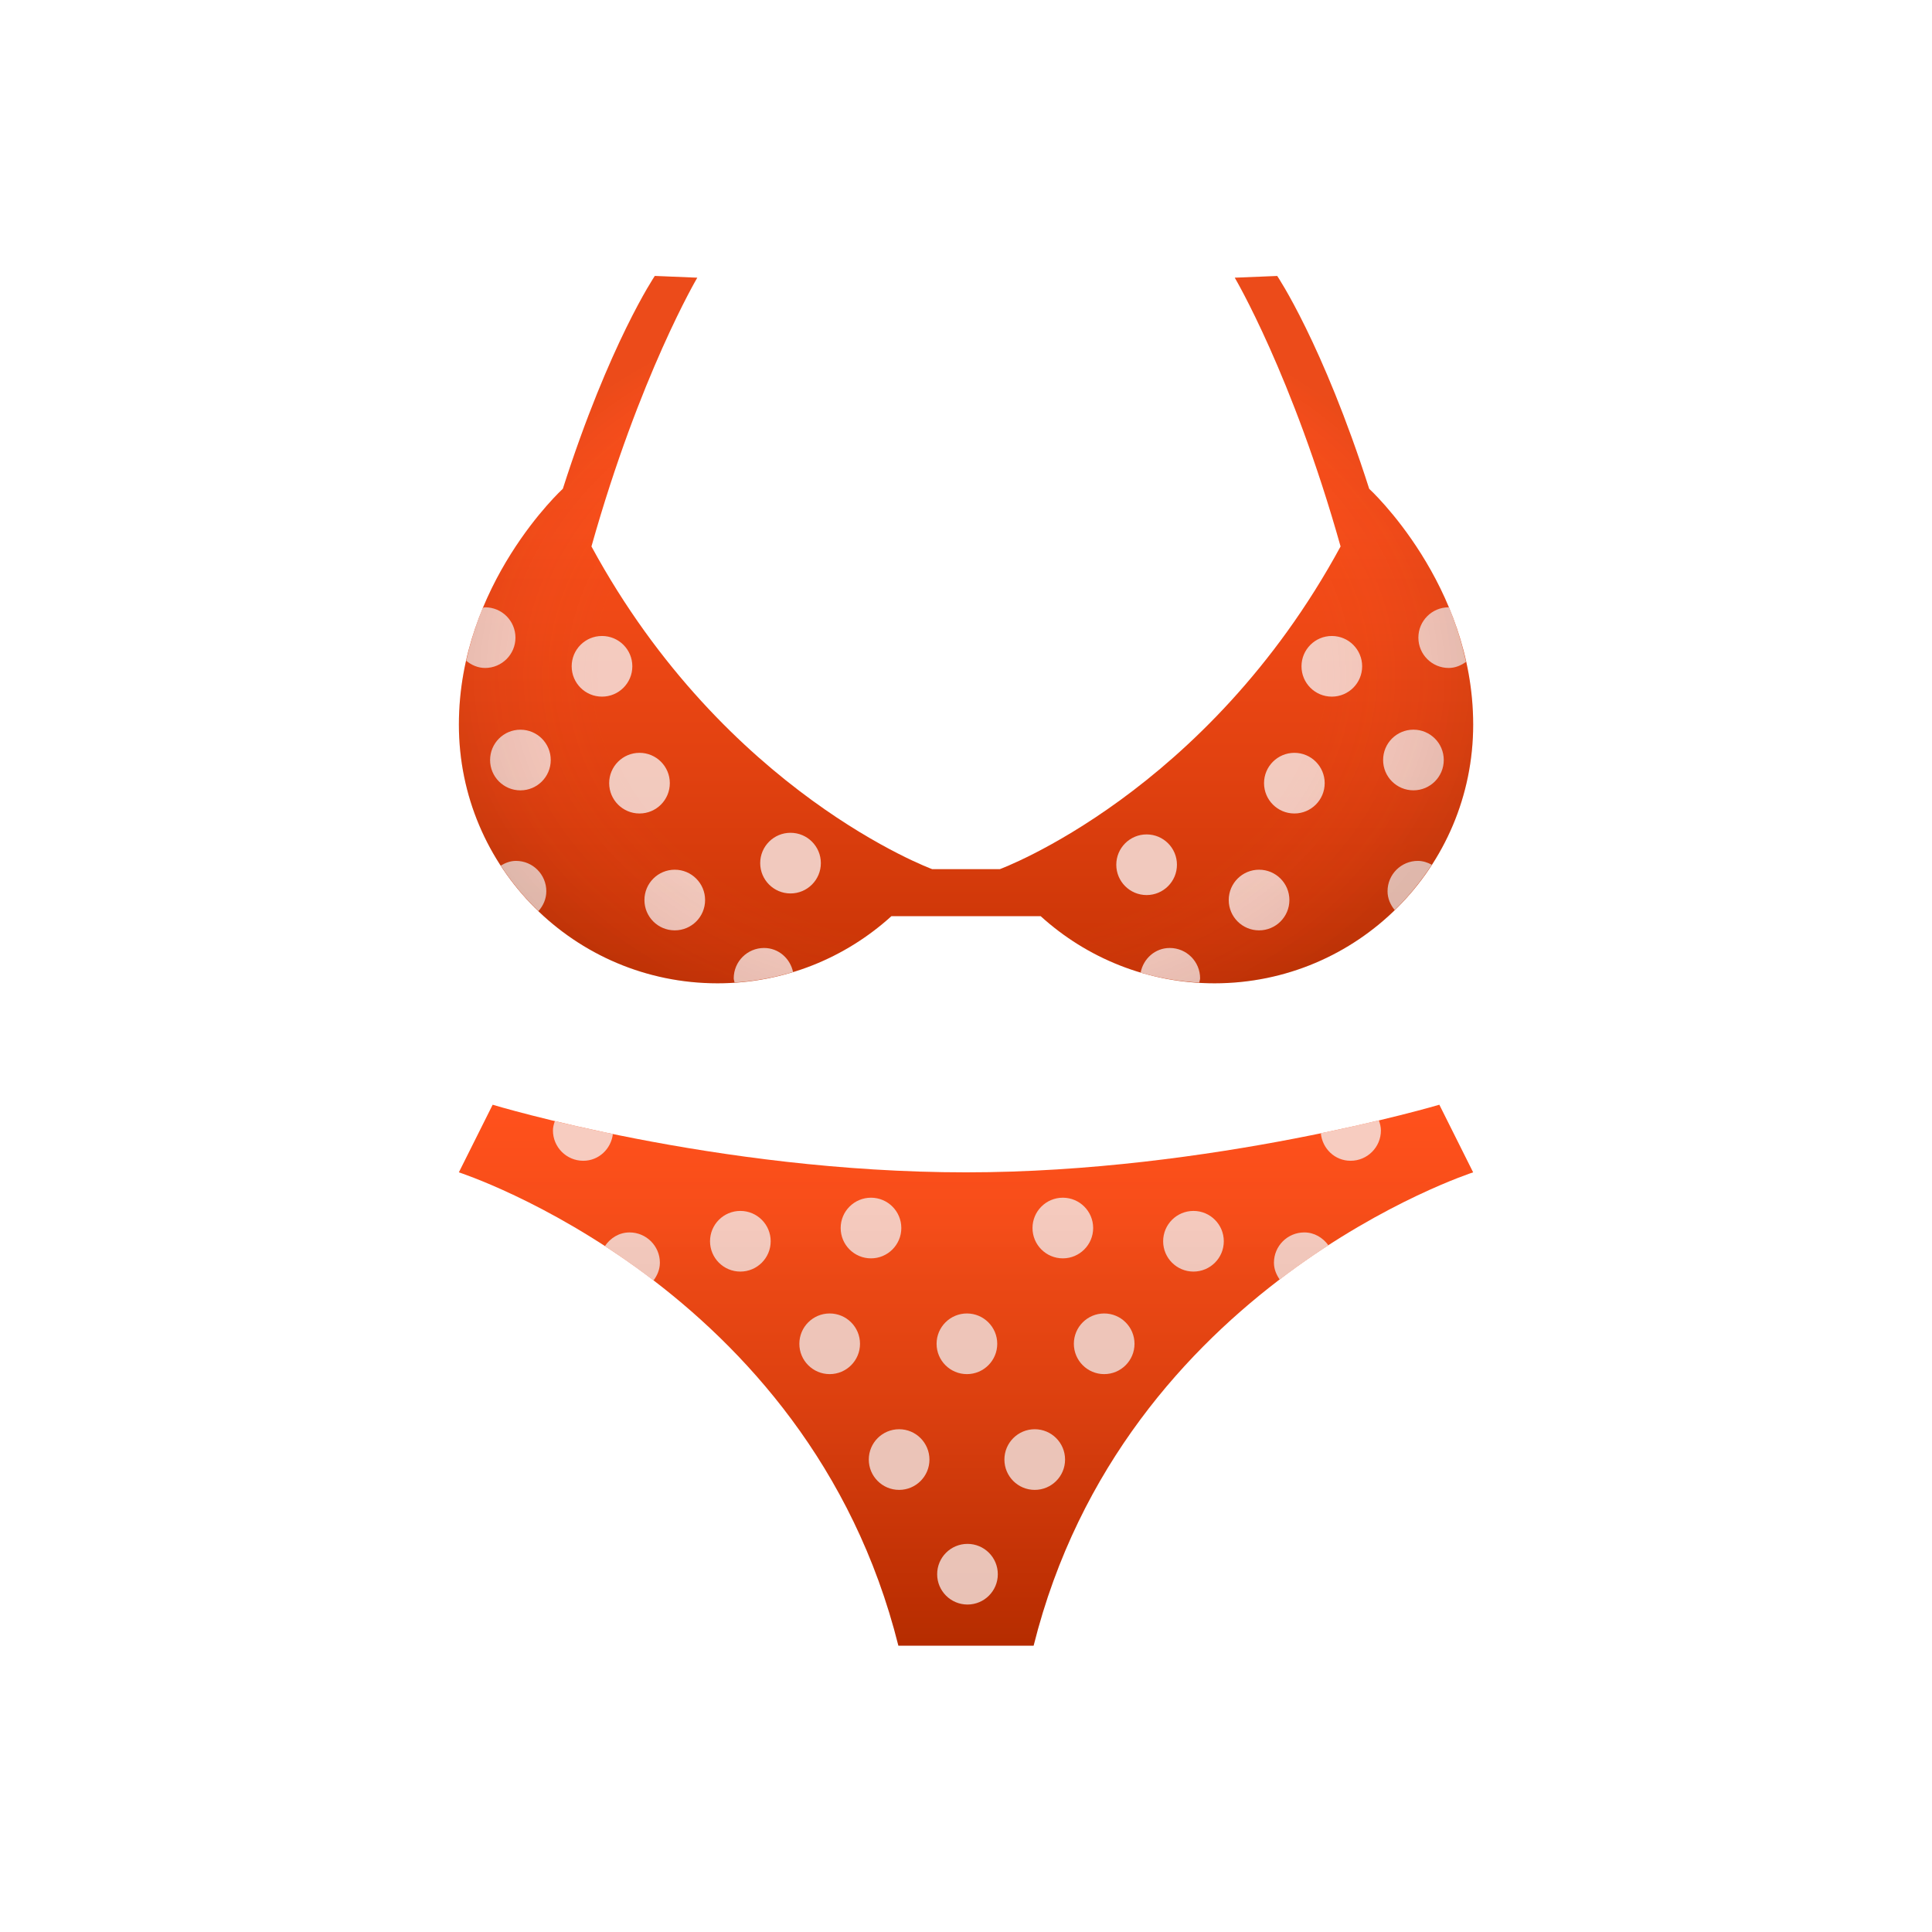 <svg id='Bikini_24' width='24' height='24' viewBox='0 0 24 24' xmlns='http://www.w3.org/2000/svg' xmlns:xlink='http://www.w3.org/1999/xlink'><rect width='24' height='24' stroke='none' fill='#000000' opacity='0'/>


<g transform="matrix(0.42 0 0 0.42 12 12)" >
<g style="" >
<g transform="matrix(1 0 0 1 0 12.1)" >
<linearGradient id="SVGID_BBGf3VwDjD_wpVI3lk0gAa_1" gradientUnits="userSpaceOnUse" gradientTransform="matrix(1 0 0 1 0 0)" x1="24" y1="44.103" x2="24" y2="28.103">
<stop offset="0.5%" style="stop-color:rgb(186,44,0);stop-opacity: 1"/>
<stop offset="3.7%" style="stop-color:rgb(189,46,1);stop-opacity: 1"/>
<stop offset="44.9%" style="stop-color:rgb(225,65,16);stop-opacity: 1"/>
<stop offset="78.4%" style="stop-color:rgb(247,77,25);stop-opacity: 1"/>
<stop offset="100%" style="stop-color:rgb(255,81,28);stop-opacity: 1"/>
</linearGradient>
<path style="stroke: none; stroke-width: 1; stroke-dasharray: none; stroke-linecap: butt; stroke-dashoffset: 0; stroke-linejoin: miter; stroke-miterlimit: 4; fill: url(#SVGID_BBGf3VwDjD_wpVI3lk0gAa_1); fill-rule: nonzero; opacity: 1;" transform=" translate(-24, -36.1)" d="M 24 30.103 C 16.586 30.103 10 28.103 10 28.103 L 9 30.103 C 9 30.103 19.333 33.436 22 44.103 L 24 44.103 L 26 44.103 C 28.667 33.436 39 30.103 39 30.103 L 38 28.103 C 38 28.103 31.251 30.103 24 30.103 z" stroke-linecap="round" />
</g>
<g transform="matrix(1 0 0 1 0 -9.95)" >
<linearGradient id="SVGID_BBGf3VwDjD_wpVI3lk0gAb_2" gradientUnits="userSpaceOnUse" gradientTransform="matrix(1 0 0 1 0 0)" x1="24" y1="28" x2="24" y2="6.377">
<stop offset="0.5%" style="stop-color:rgb(186,44,0);stop-opacity: 1"/>
<stop offset="3.7%" style="stop-color:rgb(189,46,1);stop-opacity: 1"/>
<stop offset="44.9%" style="stop-color:rgb(225,65,16);stop-opacity: 1"/>
<stop offset="78.4%" style="stop-color:rgb(247,77,25);stop-opacity: 1"/>
<stop offset="100%" style="stop-color:rgb(255,81,28);stop-opacity: 1"/>
</linearGradient>
<path style="stroke: none; stroke-width: 1; stroke-dasharray: none; stroke-linecap: butt; stroke-dashoffset: 0; stroke-linejoin: miter; stroke-miterlimit: 4; fill: url(#SVGID_BBGf3VwDjD_wpVI3lk0gAb_2); fill-rule: nonzero; opacity: 1;" transform=" translate(-24, -14.05)" d="M 35.925 9.886 C 34.545 5.576 33.205 3.591 33.205 3.591 L 31.949 3.642 C 31.949 3.642 33.654 6.524 35.079 11.591 C 31.117 18.889 25.002 21.135 25.002 21.135 L 22.999 21.135 C 22.999 21.135 16.884 18.889 12.922 11.591 C 14.347 6.524 16.052 3.642 16.052 3.642 L 14.796 3.59 C 14.796 3.59 13.455 5.575 12.076 9.885 C 12.076 9.885 9.001 12.698 9.001 16.861 C 9.001 21.087 12.426 24.512 16.652 24.512 C 18.631 24.512 20.434 23.76 21.793 22.527 L 26.209 22.527 C 27.567 23.76 29.371 24.512 31.35 24.512 C 35.576 24.512 39.001 21.087 39.001 16.861 C 39 12.699 35.925 9.886 35.925 9.886 z" stroke-linecap="round" />
</g>
<g transform="matrix(1 0 0 1 0.03 11.73)" >
<path style="stroke: none; stroke-width: 1; stroke-dasharray: none; stroke-linecap: butt; stroke-dashoffset: 0; stroke-linejoin: miter; stroke-miterlimit: 4; fill: rgb(245,226,221); fill-rule: nonzero; opacity: 0.85;" transform=" translate(-24.03, -35.73)" d="M 26.864 32.647 C 26.369 32.647 25.967 32.246 25.967 31.75 C 25.967 31.255 26.368 30.853 26.864 30.853 C 27.359 30.853 27.761 31.254 27.761 31.75 C 27.761 32.245 27.359 32.647 26.864 32.647 z M 26.033 39.495 C 26.528 39.495 26.93 39.094 26.93 38.598 C 26.93 38.103 26.529 37.701 26.033 37.701 C 25.538 37.701 25.136 38.102 25.136 38.598 C 25.136 39.093 25.537 39.495 26.033 39.495 z M 24.044 42.886 C 24.539 42.886 24.941 42.485 24.941 41.989 C 24.941 41.494 24.54 41.092 24.044 41.092 C 23.549 41.092 23.147 41.493 23.147 41.989 C 23.147 42.484 23.548 42.886 24.044 42.886 z M 31.625 32.141 C 31.625 31.646 31.224 31.244 30.728 31.244 C 30.233 31.244 29.831 31.645 29.831 32.141 C 29.831 32.636 30.232 33.038 30.728 33.038 C 31.224 33.038 31.625 32.637 31.625 32.141 z M 28.087 36.071 C 28.582 36.071 28.984 35.67 28.984 35.174 C 28.984 34.679 28.583 34.277 28.087 34.277 C 27.592 34.277 27.19 34.678 27.19 35.174 C 27.19 35.669 27.592 36.071 28.087 36.071 z M 34.005 31.88 C 33.51 31.88 33.108 32.281 33.108 32.777 C 33.108 32.965 33.179 33.129 33.278 33.273 C 33.77 32.898 34.253 32.561 34.718 32.26 C 34.555 32.036 34.304 31.88 34.005 31.88 z M 35.375 29.761 C 35.87 29.761 36.272 29.36 36.272 28.864 C 36.272 28.759 36.245 28.661 36.212 28.567 C 35.724 28.683 35.143 28.813 34.495 28.947 C 34.539 29.401 34.909 29.761 35.375 29.761 z M 22.022 37.701 C 21.527 37.701 21.125 38.102 21.125 38.598 C 21.125 39.093 21.526 39.495 22.022 39.495 C 22.517 39.495 22.919 39.094 22.919 38.598 C 22.918 38.103 22.517 37.701 22.022 37.701 z M 11.783 28.864 C 11.783 29.359 12.184 29.761 12.68 29.761 C 13.138 29.761 13.502 29.412 13.556 28.969 C 12.908 28.835 12.329 28.705 11.84 28.587 C 11.809 28.675 11.783 28.766 11.783 28.864 z M 22.087 31.75 C 22.087 31.255 21.686 30.853 21.19 30.853 C 20.695 30.853 20.293 31.254 20.293 31.75 C 20.293 32.245 20.694 32.647 21.19 32.647 C 21.685 32.647 22.087 32.245 22.087 31.75 z M 14.049 31.88 C 13.74 31.88 13.481 32.046 13.32 32.284 C 13.785 32.586 14.267 32.925 14.758 33.301 C 14.868 33.152 14.946 32.977 14.946 32.777 C 14.946 32.282 14.544 31.88 14.049 31.88 z M 18.223 32.141 C 18.223 31.646 17.822 31.244 17.326 31.244 C 16.831 31.244 16.429 31.645 16.429 32.141 C 16.429 32.636 16.83 33.038 17.326 33.038 C 17.821 33.038 18.223 32.637 18.223 32.141 z M 19.071 35.174 C 19.071 35.669 19.472 36.071 19.968 36.071 C 20.463 36.071 20.865 35.67 20.865 35.174 C 20.865 34.679 20.464 34.277 19.968 34.277 C 19.472 34.277 19.071 34.679 19.071 35.174 z M 23.13 35.174 C 23.13 35.669 23.531 36.071 24.027 36.071 C 24.522 36.071 24.924 35.67 24.924 35.174 C 24.924 34.679 24.523 34.277 24.027 34.277 C 23.532 34.277 23.13 34.679 23.13 35.174 z" stroke-linecap="round" />
</g>
<g transform="matrix(1 0 0 1 0 -5.06)" >
<path style="stroke: none; stroke-width: 1; stroke-dasharray: none; stroke-linecap: butt; stroke-dashoffset: 0; stroke-linejoin: miter; stroke-miterlimit: 4; fill: rgb(245,226,221); fill-rule: nonzero; opacity: 0.85;" transform=" translate(-24, -18.94)" d="M 38.789 15.005 C 38.642 15.11 38.472 15.185 38.277 15.185 C 37.782 15.185 37.38 14.784 37.38 14.288 C 37.38 13.792 37.781 13.391 38.277 13.391 C 38.279 13.391 38.281 13.392 38.284 13.392 C 38.49 13.887 38.662 14.429 38.789 15.005 z M 30.924 24.364 C 30.924 23.869 30.523 23.467 30.027 23.467 C 29.592 23.467 29.246 23.783 29.165 24.194 C 29.719 24.359 30.3 24.456 30.898 24.491 C 30.905 24.448 30.924 24.409 30.924 24.364 z M 37.234 18.804 C 37.729 18.804 38.131 18.403 38.131 17.907 C 38.131 17.411 37.73 17.01 37.234 17.01 C 36.738 17.01 36.337 17.411 36.337 17.907 C 36.337 18.403 36.738 18.804 37.234 18.804 z M 29.342 21.902 C 29.837 21.902 30.239 21.501 30.239 21.005 C 30.239 20.509 29.838 20.108 29.342 20.108 C 28.847 20.108 28.445 20.509 28.445 21.005 C 28.445 21.501 28.847 21.902 29.342 21.902 z M 37.776 21.004 C 37.651 20.938 37.515 20.891 37.365 20.891 C 36.87 20.891 36.468 21.292 36.468 21.788 C 36.468 22.002 36.553 22.191 36.679 22.345 C 37.093 21.942 37.46 21.492 37.776 21.004 z M 35.717 15.136 C 35.717 14.641 35.316 14.239 34.82 14.239 C 34.325 14.239 33.923 14.64 33.923 15.136 C 33.923 15.632 34.324 16.033 34.82 16.033 C 35.316 16.033 35.717 15.631 35.717 15.136 z M 32.815 18.592 C 32.815 19.087 33.216 19.489 33.712 19.489 C 34.207 19.489 34.609 19.088 34.609 18.592 C 34.609 18.097 34.208 17.695 33.712 17.695 C 33.217 17.696 32.815 18.097 32.815 18.592 z M 32.668 22.946 C 33.163 22.946 33.565 22.545 33.565 22.049 C 33.565 21.553 33.164 21.152 32.668 21.152 C 32.173 21.152 31.771 21.553 31.771 22.049 C 31.771 22.545 32.173 22.946 32.668 22.946 z M 13.446 18.592 C 13.446 19.087 13.847 19.489 14.343 19.489 C 14.838 19.489 15.24 19.088 15.24 18.592 C 15.24 18.097 14.839 17.695 14.343 17.695 C 13.847 17.696 13.446 18.097 13.446 18.592 z M 13.234 16.033 C 13.729 16.033 14.131 15.632 14.131 15.136 C 14.131 14.64 13.73 14.239 13.234 14.239 C 12.738 14.239 12.337 14.64 12.337 15.136 C 12.337 15.632 12.738 16.033 13.234 16.033 z M 11.355 22.376 C 11.495 22.218 11.587 22.016 11.587 21.788 C 11.587 21.293 11.186 20.891 10.69 20.891 C 10.522 20.891 10.374 20.95 10.24 21.03 C 10.56 21.521 10.935 21.972 11.355 22.376 z M 15.386 21.152 C 14.891 21.152 14.489 21.553 14.489 22.049 C 14.489 22.545 14.89 22.946 15.386 22.946 C 15.882 22.946 16.283 22.545 16.283 22.049 C 16.283 21.553 15.881 21.152 15.386 21.152 z M 9.924 17.908 C 9.924 18.403 10.325 18.805 10.821 18.805 C 11.316 18.805 11.718 18.404 11.718 17.908 C 11.718 17.412 11.317 17.011 10.821 17.011 C 10.325 17.011 9.924 17.412 9.924 17.908 z M 9.777 15.185 C 10.272 15.185 10.674 14.784 10.674 14.288 C 10.674 13.792 10.273 13.391 9.777 13.391 C 9.754 13.391 9.734 13.403 9.711 13.404 C 9.511 13.886 9.343 14.413 9.218 14.972 C 9.373 15.099 9.562 15.185 9.777 15.185 z M 18.81 20.06 C 18.315 20.06 17.913 20.461 17.913 20.957 C 17.913 21.452 18.314 21.854 18.81 21.854 C 19.305 21.854 19.707 21.453 19.707 20.957 C 19.707 20.461 19.305 20.06 18.81 20.06 z M 18.027 23.467 C 17.532 23.467 17.13 23.868 17.13 24.364 C 17.13 24.408 17.149 24.446 17.155 24.489 C 17.753 24.45 18.333 24.346 18.885 24.177 C 18.798 23.775 18.456 23.467 18.027 23.467 z" stroke-linecap="round" />
</g>
<g transform="matrix(1 0 0 1 0 -9.95)" >
<radialGradient id="SVGID_BBGf3VwDjD_wpVI3lk0gAc_3" gradientUnits="userSpaceOnUse" gradientTransform="matrix(1 0 0 0.74 0 4.05)" cx="23.804" cy="15.323" r="15.709" fx="23.804" fy="15.323">
<stop offset="67.5%" style="stop-color:rgb(255,97,56);stop-opacity: 0"/>
<stop offset="72.6%" style="stop-color:rgb(232,88,50);stop-opacity: 0.113"/>
<stop offset="83.1%" style="stop-color:rgb(172,63,34);stop-opacity: 0.35"/>
<stop offset="98.3%" style="stop-color:rgb(77,25,10);stop-opacity: 0.691"/>
<stop offset="98.7%" style="stop-color:rgb(74,24,9);stop-opacity: 0.7"/>
</radialGradient>
<path style="stroke: none; stroke-width: 1; stroke-dasharray: none; stroke-linecap: butt; stroke-dashoffset: 0; stroke-linejoin: miter; stroke-miterlimit: 4; fill: url(#SVGID_BBGf3VwDjD_wpVI3lk0gAc_3); fill-rule: nonzero; opacity: 0.15;" transform=" translate(-24, -14.05)" d="M 35.925 9.886 C 34.545 5.576 33.205 3.591 33.205 3.591 L 31.949 3.642 C 31.949 3.642 33.654 6.524 35.079 11.591 C 31.117 18.889 25.002 21.135 25.002 21.135 L 22.999 21.135 C 22.999 21.135 16.884 18.889 12.922 11.591 C 14.347 6.524 16.052 3.642 16.052 3.642 L 14.796 3.59 C 14.796 3.59 13.455 5.575 12.076 9.885 C 12.076 9.885 9.001 12.698 9.001 16.861 C 9.001 21.087 12.426 24.512 16.652 24.512 C 18.631 24.512 20.434 23.76 21.793 22.527 L 26.209 22.527 C 27.567 23.76 29.371 24.512 31.35 24.512 C 35.576 24.512 39.001 21.087 39.001 16.861 C 39 12.699 35.925 9.886 35.925 9.886 z" stroke-linecap="round" />
</g>
<g transform="matrix(1 0 0 1 0 12.1)" >
<linearGradient id="SVGID_BBGf3VwDjD_wpVI3lk0gAd_4" gradientUnits="userSpaceOnUse" gradientTransform="matrix(1 0 0 1 0 0)" x1="24" y1="25.522" x2="24" y2="33.348">
<stop offset="53.2%" style="stop-color:rgb(255,97,56);stop-opacity: 0"/>
<stop offset="62.3%" style="stop-color:rgb(210,79,44);stop-opacity: 0.136"/>
<stop offset="75.2%" style="stop-color:rgb(152,55,29);stop-opacity: 0.329"/>
<stop offset="86.2%" style="stop-color:rgb(110,38,18);stop-opacity: 0.494"/>
<stop offset="94.9%" style="stop-color:rgb(84,28,11);stop-opacity: 0.623"/>
<stop offset="100%" style="stop-color:rgb(74,24,9);stop-opacity: 0.7"/>
</linearGradient>
<path style="stroke: none; stroke-width: 1; stroke-dasharray: none; stroke-linecap: butt; stroke-dashoffset: 0; stroke-linejoin: miter; stroke-miterlimit: 4; fill: url(#SVGID_BBGf3VwDjD_wpVI3lk0gAd_4); fill-rule: nonzero; opacity: 0.043;" transform=" translate(-24, -36.1)" d="M 24 30.103 C 16.586 30.103 10 28.103 10 28.103 L 9 30.103 C 9 30.103 19.333 33.436 22 44.103 L 24 44.103 L 26 44.103 C 28.667 33.436 39 30.103 39 30.103 L 38 28.103 C 38 28.103 31.251 30.103 24 30.103 z" stroke-linecap="round" />
</g>
</g>
</g>
</svg>